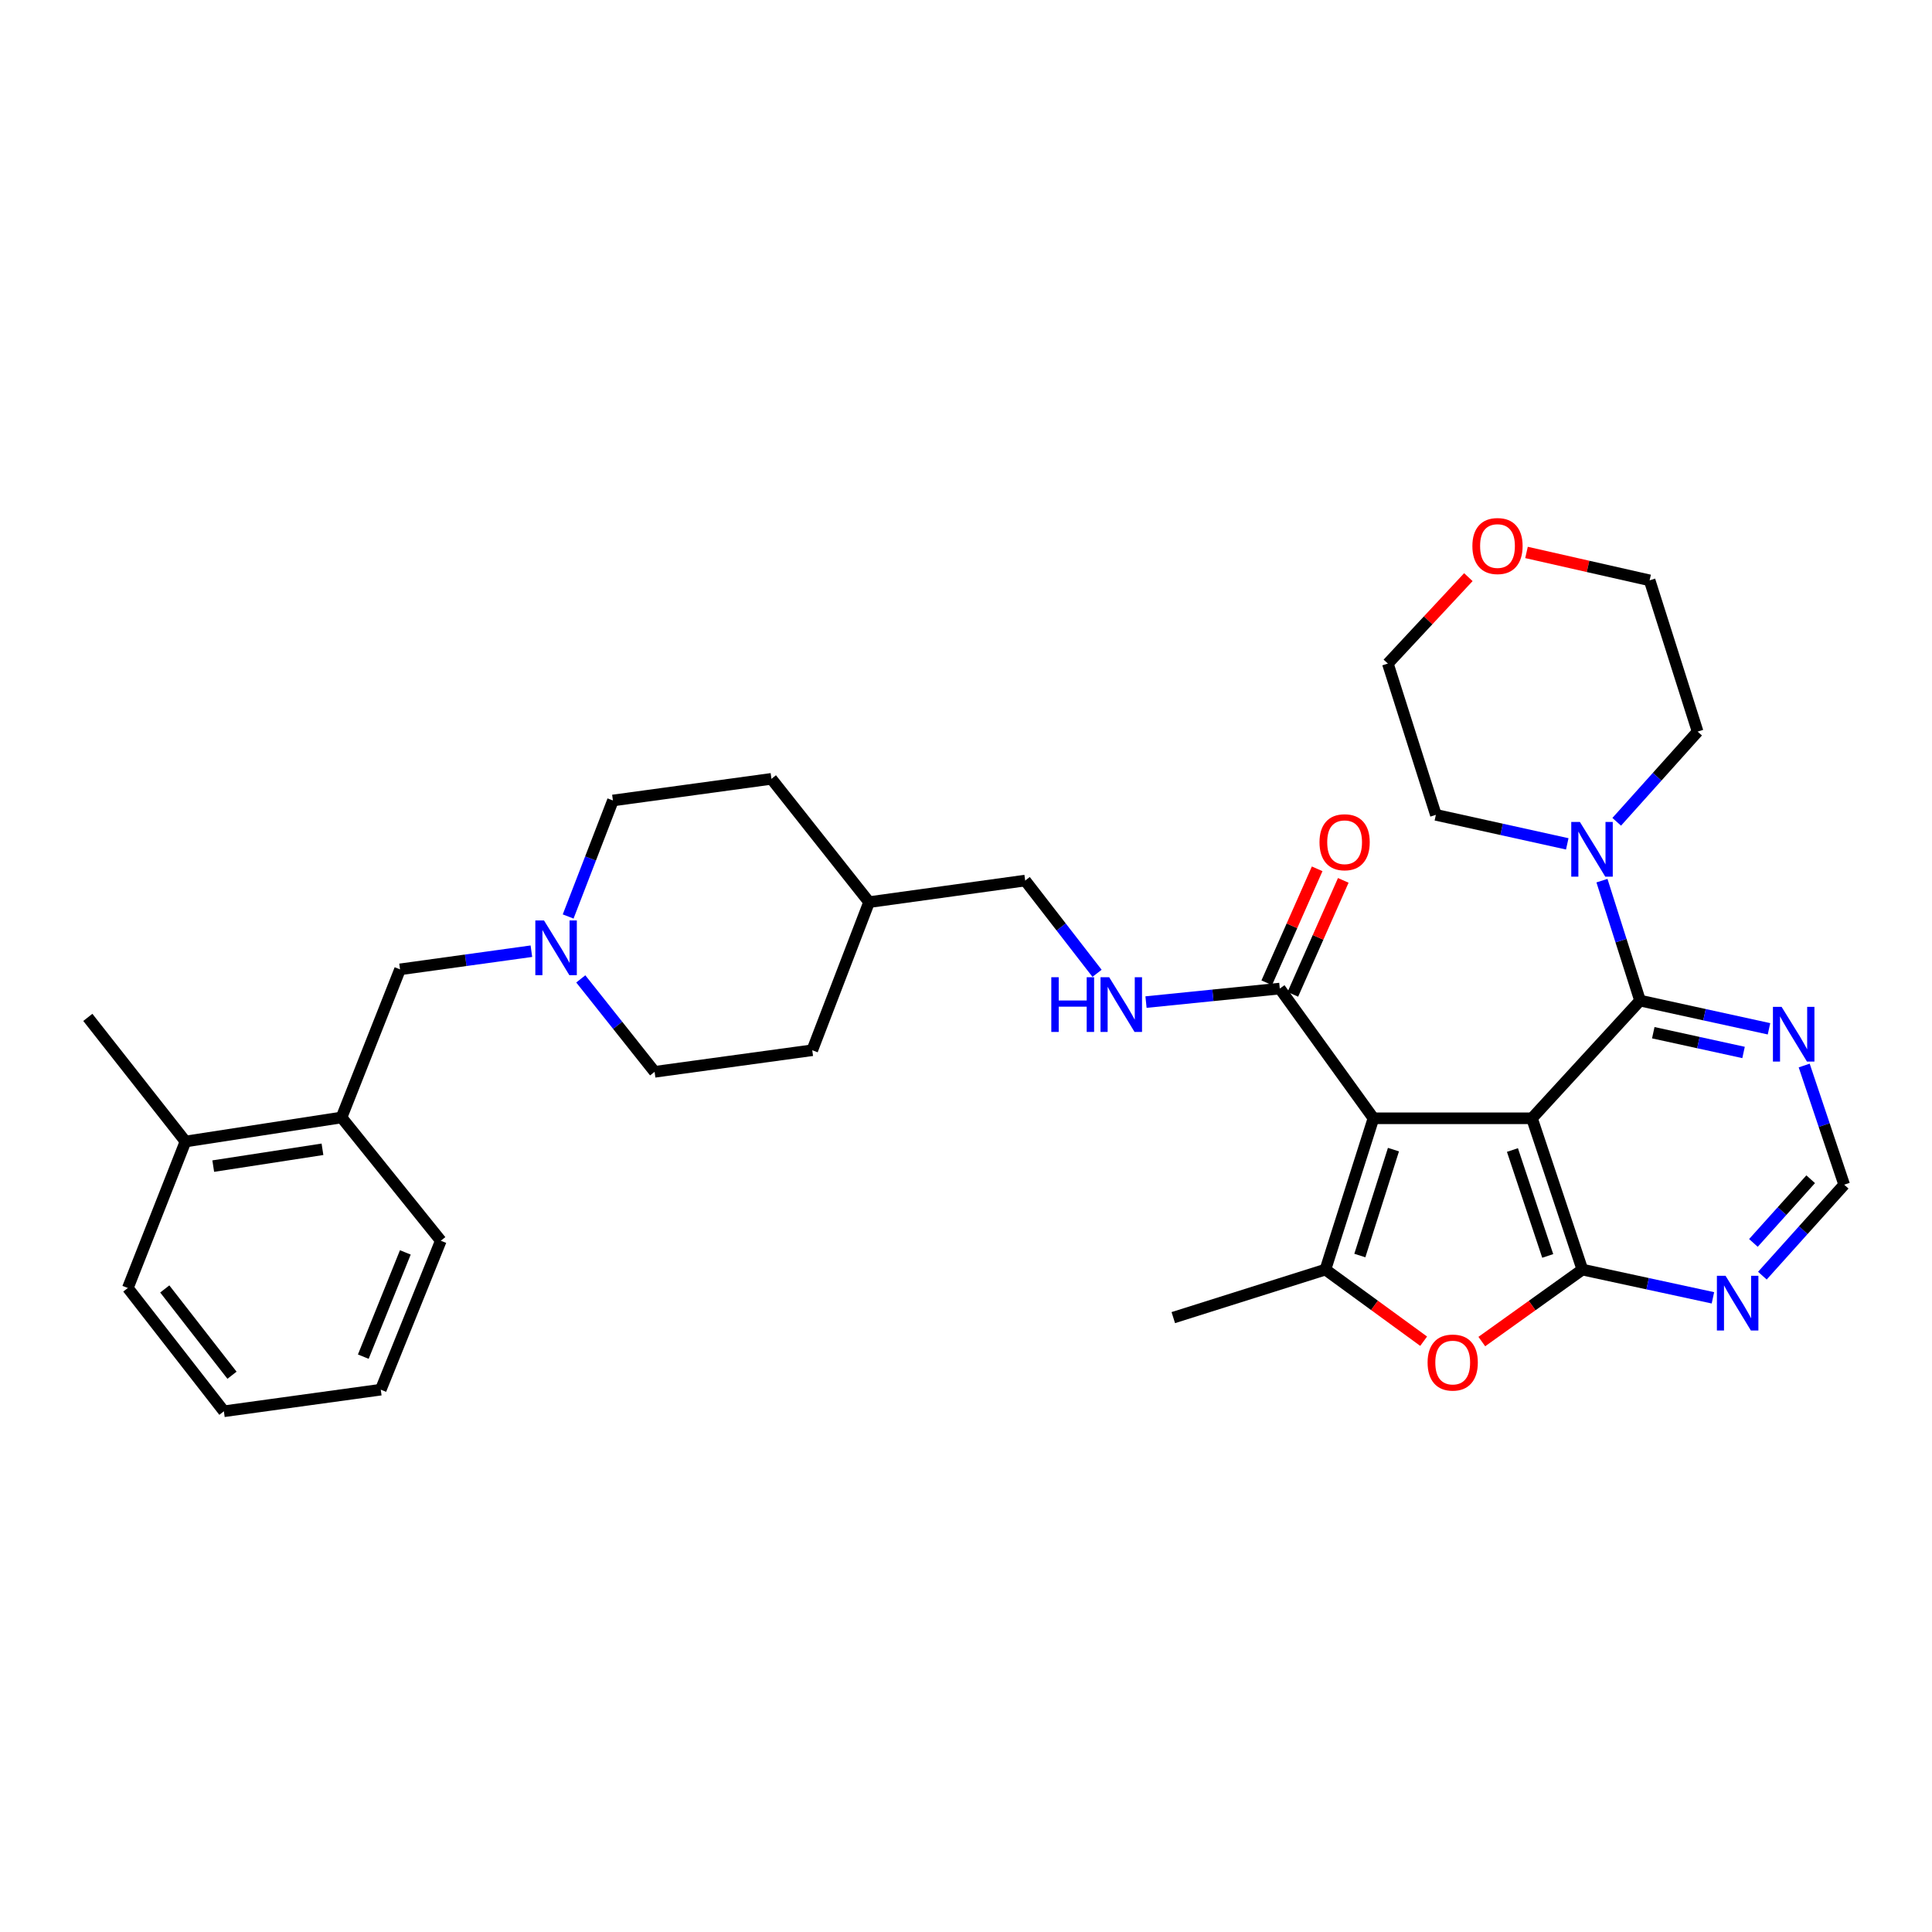 <?xml version='1.0' encoding='iso-8859-1'?>
<svg version='1.1' baseProfile='full'
              xmlns='http://www.w3.org/2000/svg'
                      xmlns:rdkit='http://www.rdkit.org/xml'
                      xmlns:xlink='http://www.w3.org/1999/xlink'
                  xml:space='preserve'
width='1000px' height='1000px' viewBox='0 0 1000 1000'>
<!-- END OF HEADER -->
<rect style='opacity:1.0;fill:#FFFFFF;stroke:none' width='1000' height='1000' x='0' y='0'> </rect>
<path class='bond-0' d='M 792.941,578.827 L 710.895,578.827' style='fill:none;fill-rule:evenodd;stroke:#000000;stroke-width:6px;stroke-linecap:butt;stroke-linejoin:miter;stroke-opacity:1' />
<path class='bond-1' d='M 792.941,578.827 L 819.031,657.138' style='fill:none;fill-rule:evenodd;stroke:#000000;stroke-width:6px;stroke-linecap:butt;stroke-linejoin:miter;stroke-opacity:1' />
<path class='bond-1' d='M 782.835,595.244 L 801.098,650.062' style='fill:none;fill-rule:evenodd;stroke:#000000;stroke-width:6px;stroke-linecap:butt;stroke-linejoin:miter;stroke-opacity:1' />
<path class='bond-3' d='M 792.941,578.827 L 848.881,517.904' style='fill:none;fill-rule:evenodd;stroke:#000000;stroke-width:6px;stroke-linecap:butt;stroke-linejoin:miter;stroke-opacity:1' />
<path class='bond-2' d='M 710.895,578.827 L 686.036,657.138' style='fill:none;fill-rule:evenodd;stroke:#000000;stroke-width:6px;stroke-linecap:butt;stroke-linejoin:miter;stroke-opacity:1' />
<path class='bond-2' d='M 721.251,595.044 L 703.85,649.862' style='fill:none;fill-rule:evenodd;stroke:#000000;stroke-width:6px;stroke-linecap:butt;stroke-linejoin:miter;stroke-opacity:1' />
<path class='bond-5' d='M 710.895,578.827 L 662.417,511.681' style='fill:none;fill-rule:evenodd;stroke:#000000;stroke-width:6px;stroke-linecap:butt;stroke-linejoin:miter;stroke-opacity:1' />
<path class='bond-4' d='M 819.031,657.138 L 793.006,675.764' style='fill:none;fill-rule:evenodd;stroke:#000000;stroke-width:6px;stroke-linecap:butt;stroke-linejoin:miter;stroke-opacity:1' />
<path class='bond-4' d='M 793.006,675.764 L 766.981,694.391' style='fill:none;fill-rule:evenodd;stroke:#FF0000;stroke-width:6px;stroke-linecap:butt;stroke-linejoin:miter;stroke-opacity:1' />
<path class='bond-7' d='M 819.031,657.138 L 852.818,664.444' style='fill:none;fill-rule:evenodd;stroke:#000000;stroke-width:6px;stroke-linecap:butt;stroke-linejoin:miter;stroke-opacity:1' />
<path class='bond-7' d='M 852.818,664.444 L 886.606,671.75' style='fill:none;fill-rule:evenodd;stroke:#0000FF;stroke-width:6px;stroke-linecap:butt;stroke-linejoin:miter;stroke-opacity:1' />
<path class='bond-20' d='M 686.036,657.138 L 607.299,681.996' style='fill:none;fill-rule:evenodd;stroke:#000000;stroke-width:6px;stroke-linecap:butt;stroke-linejoin:miter;stroke-opacity:1' />
<path class='bond-33' d='M 686.036,657.138 L 711.458,675.672' style='fill:none;fill-rule:evenodd;stroke:#000000;stroke-width:6px;stroke-linecap:butt;stroke-linejoin:miter;stroke-opacity:1' />
<path class='bond-33' d='M 711.458,675.672 L 736.879,694.207' style='fill:none;fill-rule:evenodd;stroke:#FF0000;stroke-width:6px;stroke-linecap:butt;stroke-linejoin:miter;stroke-opacity:1' />
<path class='bond-6' d='M 848.881,517.904 L 839.025,486.864' style='fill:none;fill-rule:evenodd;stroke:#000000;stroke-width:6px;stroke-linecap:butt;stroke-linejoin:miter;stroke-opacity:1' />
<path class='bond-6' d='M 839.025,486.864 L 829.17,455.823' style='fill:none;fill-rule:evenodd;stroke:#0000FF;stroke-width:6px;stroke-linecap:butt;stroke-linejoin:miter;stroke-opacity:1' />
<path class='bond-8' d='M 848.881,517.904 L 882.256,525.205' style='fill:none;fill-rule:evenodd;stroke:#000000;stroke-width:6px;stroke-linecap:butt;stroke-linejoin:miter;stroke-opacity:1' />
<path class='bond-8' d='M 882.256,525.205 L 915.631,532.505' style='fill:none;fill-rule:evenodd;stroke:#0000FF;stroke-width:6px;stroke-linecap:butt;stroke-linejoin:miter;stroke-opacity:1' />
<path class='bond-8' d='M 855.735,534.53 L 879.098,539.64' style='fill:none;fill-rule:evenodd;stroke:#000000;stroke-width:6px;stroke-linecap:butt;stroke-linejoin:miter;stroke-opacity:1' />
<path class='bond-8' d='M 879.098,539.64 L 902.461,544.751' style='fill:none;fill-rule:evenodd;stroke:#0000FF;stroke-width:6px;stroke-linecap:butt;stroke-linejoin:miter;stroke-opacity:1' />
<path class='bond-10' d='M 662.417,511.681 L 627.795,515.18' style='fill:none;fill-rule:evenodd;stroke:#000000;stroke-width:6px;stroke-linecap:butt;stroke-linejoin:miter;stroke-opacity:1' />
<path class='bond-10' d='M 627.795,515.18 L 593.173,518.679' style='fill:none;fill-rule:evenodd;stroke:#0000FF;stroke-width:6px;stroke-linecap:butt;stroke-linejoin:miter;stroke-opacity:1' />
<path class='bond-14' d='M 669.174,514.671 L 682.226,485.176' style='fill:none;fill-rule:evenodd;stroke:#000000;stroke-width:6px;stroke-linecap:butt;stroke-linejoin:miter;stroke-opacity:1' />
<path class='bond-14' d='M 682.226,485.176 L 695.278,455.681' style='fill:none;fill-rule:evenodd;stroke:#FF0000;stroke-width:6px;stroke-linecap:butt;stroke-linejoin:miter;stroke-opacity:1' />
<path class='bond-14' d='M 655.661,508.691 L 668.713,479.196' style='fill:none;fill-rule:evenodd;stroke:#000000;stroke-width:6px;stroke-linecap:butt;stroke-linejoin:miter;stroke-opacity:1' />
<path class='bond-14' d='M 668.713,479.196 L 681.764,449.701' style='fill:none;fill-rule:evenodd;stroke:#FF0000;stroke-width:6px;stroke-linecap:butt;stroke-linejoin:miter;stroke-opacity:1' />
<path class='bond-22' d='M 811.213,436.781 L 777.21,429.271' style='fill:none;fill-rule:evenodd;stroke:#0000FF;stroke-width:6px;stroke-linecap:butt;stroke-linejoin:miter;stroke-opacity:1' />
<path class='bond-22' d='M 777.21,429.271 L 743.207,421.762' style='fill:none;fill-rule:evenodd;stroke:#000000;stroke-width:6px;stroke-linecap:butt;stroke-linejoin:miter;stroke-opacity:1' />
<path class='bond-23' d='M 836.809,425.358 L 857.749,402.018' style='fill:none;fill-rule:evenodd;stroke:#0000FF;stroke-width:6px;stroke-linecap:butt;stroke-linejoin:miter;stroke-opacity:1' />
<path class='bond-23' d='M 857.749,402.018 L 878.689,378.678' style='fill:none;fill-rule:evenodd;stroke:#000000;stroke-width:6px;stroke-linecap:butt;stroke-linejoin:miter;stroke-opacity:1' />
<path class='bond-34' d='M 912.204,660.278 L 933.375,636.731' style='fill:none;fill-rule:evenodd;stroke:#0000FF;stroke-width:6px;stroke-linecap:butt;stroke-linejoin:miter;stroke-opacity:1' />
<path class='bond-34' d='M 933.375,636.731 L 954.545,613.184' style='fill:none;fill-rule:evenodd;stroke:#000000;stroke-width:6px;stroke-linecap:butt;stroke-linejoin:miter;stroke-opacity:1' />
<path class='bond-34' d='M 907.566,643.334 L 922.386,626.851' style='fill:none;fill-rule:evenodd;stroke:#0000FF;stroke-width:6px;stroke-linecap:butt;stroke-linejoin:miter;stroke-opacity:1' />
<path class='bond-34' d='M 922.386,626.851 L 937.205,610.368' style='fill:none;fill-rule:evenodd;stroke:#000000;stroke-width:6px;stroke-linecap:butt;stroke-linejoin:miter;stroke-opacity:1' />
<path class='bond-11' d='M 933.848,551.514 L 944.197,582.349' style='fill:none;fill-rule:evenodd;stroke:#0000FF;stroke-width:6px;stroke-linecap:butt;stroke-linejoin:miter;stroke-opacity:1' />
<path class='bond-11' d='M 944.197,582.349 L 954.545,613.184' style='fill:none;fill-rule:evenodd;stroke:#000000;stroke-width:6px;stroke-linecap:butt;stroke-linejoin:miter;stroke-opacity:1' />
<path class='bond-9' d='M 294.077,474.371 L 305.662,444.348' style='fill:none;fill-rule:evenodd;stroke:#0000FF;stroke-width:6px;stroke-linecap:butt;stroke-linejoin:miter;stroke-opacity:1' />
<path class='bond-9' d='M 305.662,444.348 L 317.248,414.324' style='fill:none;fill-rule:evenodd;stroke:#000000;stroke-width:6px;stroke-linecap:butt;stroke-linejoin:miter;stroke-opacity:1' />
<path class='bond-13' d='M 275.046,492.341 L 241.053,497.04' style='fill:none;fill-rule:evenodd;stroke:#0000FF;stroke-width:6px;stroke-linecap:butt;stroke-linejoin:miter;stroke-opacity:1' />
<path class='bond-13' d='M 241.053,497.04 L 207.059,501.739' style='fill:none;fill-rule:evenodd;stroke:#000000;stroke-width:6px;stroke-linecap:butt;stroke-linejoin:miter;stroke-opacity:1' />
<path class='bond-36' d='M 300.614,506.675 L 319.718,530.724' style='fill:none;fill-rule:evenodd;stroke:#0000FF;stroke-width:6px;stroke-linecap:butt;stroke-linejoin:miter;stroke-opacity:1' />
<path class='bond-36' d='M 319.718,530.724 L 338.822,554.773' style='fill:none;fill-rule:evenodd;stroke:#000000;stroke-width:6px;stroke-linecap:butt;stroke-linejoin:miter;stroke-opacity:1' />
<path class='bond-19' d='M 567.829,503.783 L 549.234,479.778' style='fill:none;fill-rule:evenodd;stroke:#0000FF;stroke-width:6px;stroke-linecap:butt;stroke-linejoin:miter;stroke-opacity:1' />
<path class='bond-19' d='M 549.234,479.778 L 530.638,455.774' style='fill:none;fill-rule:evenodd;stroke:#000000;stroke-width:6px;stroke-linecap:butt;stroke-linejoin:miter;stroke-opacity:1' />
<path class='bond-12' d='M 176.774,578.4 L 207.059,501.739' style='fill:none;fill-rule:evenodd;stroke:#000000;stroke-width:6px;stroke-linecap:butt;stroke-linejoin:miter;stroke-opacity:1' />
<path class='bond-15' d='M 176.774,578.4 L 96.009,590.837' style='fill:none;fill-rule:evenodd;stroke:#000000;stroke-width:6px;stroke-linecap:butt;stroke-linejoin:miter;stroke-opacity:1' />
<path class='bond-15' d='M 166.909,594.871 L 110.373,603.577' style='fill:none;fill-rule:evenodd;stroke:#000000;stroke-width:6px;stroke-linecap:butt;stroke-linejoin:miter;stroke-opacity:1' />
<path class='bond-26' d='M 176.774,578.4 L 228.166,642.204' style='fill:none;fill-rule:evenodd;stroke:#000000;stroke-width:6px;stroke-linecap:butt;stroke-linejoin:miter;stroke-opacity:1' />
<path class='bond-29' d='M 96.009,590.837 L 45.455,526.598' style='fill:none;fill-rule:evenodd;stroke:#000000;stroke-width:6px;stroke-linecap:butt;stroke-linejoin:miter;stroke-opacity:1' />
<path class='bond-30' d='M 96.009,590.837 L 66.167,666.669' style='fill:none;fill-rule:evenodd;stroke:#000000;stroke-width:6px;stroke-linecap:butt;stroke-linejoin:miter;stroke-opacity:1' />
<path class='bond-16' d='M 790.12,285.947 L 821.979,293.166' style='fill:none;fill-rule:evenodd;stroke:#FF0000;stroke-width:6px;stroke-linecap:butt;stroke-linejoin:miter;stroke-opacity:1' />
<path class='bond-16' d='M 821.979,293.166 L 853.839,300.384' style='fill:none;fill-rule:evenodd;stroke:#000000;stroke-width:6px;stroke-linecap:butt;stroke-linejoin:miter;stroke-opacity:1' />
<path class='bond-35' d='M 760.02,298.735 L 739.184,321.101' style='fill:none;fill-rule:evenodd;stroke:#FF0000;stroke-width:6px;stroke-linecap:butt;stroke-linejoin:miter;stroke-opacity:1' />
<path class='bond-35' d='M 739.184,321.101 L 718.349,343.468' style='fill:none;fill-rule:evenodd;stroke:#000000;stroke-width:6px;stroke-linecap:butt;stroke-linejoin:miter;stroke-opacity:1' />
<path class='bond-17' d='M 317.248,414.324 L 399.294,403.126' style='fill:none;fill-rule:evenodd;stroke:#000000;stroke-width:6px;stroke-linecap:butt;stroke-linejoin:miter;stroke-opacity:1' />
<path class='bond-18' d='M 338.822,554.773 L 420.425,543.6' style='fill:none;fill-rule:evenodd;stroke:#000000;stroke-width:6px;stroke-linecap:butt;stroke-linejoin:miter;stroke-opacity:1' />
<path class='bond-21' d='M 530.638,455.774 L 449.84,466.939' style='fill:none;fill-rule:evenodd;stroke:#000000;stroke-width:6px;stroke-linecap:butt;stroke-linejoin:miter;stroke-opacity:1' />
<path class='bond-24' d='M 449.84,466.939 L 420.425,543.6' style='fill:none;fill-rule:evenodd;stroke:#000000;stroke-width:6px;stroke-linecap:butt;stroke-linejoin:miter;stroke-opacity:1' />
<path class='bond-25' d='M 449.84,466.939 L 399.294,403.126' style='fill:none;fill-rule:evenodd;stroke:#000000;stroke-width:6px;stroke-linecap:butt;stroke-linejoin:miter;stroke-opacity:1' />
<path class='bond-27' d='M 743.207,421.762 L 718.349,343.468' style='fill:none;fill-rule:evenodd;stroke:#000000;stroke-width:6px;stroke-linecap:butt;stroke-linejoin:miter;stroke-opacity:1' />
<path class='bond-28' d='M 878.689,378.678 L 853.839,300.384' style='fill:none;fill-rule:evenodd;stroke:#000000;stroke-width:6px;stroke-linecap:butt;stroke-linejoin:miter;stroke-opacity:1' />
<path class='bond-31' d='M 228.166,642.204 L 197.085,719.292' style='fill:none;fill-rule:evenodd;stroke:#000000;stroke-width:6px;stroke-linecap:butt;stroke-linejoin:miter;stroke-opacity:1' />
<path class='bond-31' d='M 209.799,648.242 L 188.042,702.203' style='fill:none;fill-rule:evenodd;stroke:#000000;stroke-width:6px;stroke-linecap:butt;stroke-linejoin:miter;stroke-opacity:1' />
<path class='bond-37' d='M 66.167,666.669 L 115.884,730.473' style='fill:none;fill-rule:evenodd;stroke:#000000;stroke-width:6px;stroke-linecap:butt;stroke-linejoin:miter;stroke-opacity:1' />
<path class='bond-37' d='M 85.281,667.157 L 120.083,711.82' style='fill:none;fill-rule:evenodd;stroke:#000000;stroke-width:6px;stroke-linecap:butt;stroke-linejoin:miter;stroke-opacity:1' />
<path class='bond-32' d='M 197.085,719.292 L 115.884,730.473' style='fill:none;fill-rule:evenodd;stroke:#000000;stroke-width:6px;stroke-linecap:butt;stroke-linejoin:miter;stroke-opacity:1' />
<path  class='atom-5' d='M 738.918 705.252
Q 738.918 698.452, 742.278 694.652
Q 745.638 690.852, 751.918 690.852
Q 758.198 690.852, 761.558 694.652
Q 764.918 698.452, 764.918 705.252
Q 764.918 712.132, 761.518 716.052
Q 758.118 719.932, 751.918 719.932
Q 745.678 719.932, 742.278 716.052
Q 738.918 712.172, 738.918 705.252
M 751.918 716.732
Q 756.238 716.732, 758.558 713.852
Q 760.918 710.932, 760.918 705.252
Q 760.918 699.692, 758.558 696.892
Q 756.238 694.052, 751.918 694.052
Q 747.598 694.052, 745.238 696.852
Q 742.918 699.652, 742.918 705.252
Q 742.918 710.972, 745.238 713.852
Q 747.598 716.732, 751.918 716.732
' fill='#FF0000'/>
<path  class='atom-7' d='M 817.762 425.45
L 827.042 440.45
Q 827.962 441.93, 829.442 444.61
Q 830.922 447.29, 831.002 447.45
L 831.002 425.45
L 834.762 425.45
L 834.762 453.77
L 830.882 453.77
L 820.922 437.37
Q 819.762 435.45, 818.522 433.25
Q 817.322 431.05, 816.962 430.37
L 816.962 453.77
L 813.282 453.77
L 813.282 425.45
L 817.762 425.45
' fill='#0000FF'/>
<path  class='atom-8' d='M 893.142 660.357
L 902.422 675.357
Q 903.342 676.837, 904.822 679.517
Q 906.302 682.197, 906.382 682.357
L 906.382 660.357
L 910.142 660.357
L 910.142 688.677
L 906.262 688.677
L 896.302 672.277
Q 895.142 670.357, 893.902 668.157
Q 892.702 665.957, 892.342 665.277
L 892.342 688.677
L 888.662 688.677
L 888.662 660.357
L 893.142 660.357
' fill='#0000FF'/>
<path  class='atom-9' d='M 922.146 521.14
L 931.426 536.14
Q 932.346 537.62, 933.826 540.3
Q 935.306 542.98, 935.386 543.14
L 935.386 521.14
L 939.146 521.14
L 939.146 549.46
L 935.266 549.46
L 925.306 533.06
Q 924.146 531.14, 922.906 528.94
Q 921.706 526.74, 921.346 526.06
L 921.346 549.46
L 917.666 549.46
L 917.666 521.14
L 922.146 521.14
' fill='#0000FF'/>
<path  class='atom-10' d='M 281.565 476.414
L 290.845 491.414
Q 291.765 492.894, 293.245 495.574
Q 294.725 498.254, 294.805 498.414
L 294.805 476.414
L 298.565 476.414
L 298.565 504.734
L 294.685 504.734
L 284.725 488.334
Q 283.565 486.414, 282.325 484.214
Q 281.125 482.014, 280.765 481.334
L 280.765 504.734
L 277.085 504.734
L 277.085 476.414
L 281.565 476.414
' fill='#0000FF'/>
<path  class='atom-11' d='M 544.151 505.813
L 547.991 505.813
L 547.991 517.853
L 562.471 517.853
L 562.471 505.813
L 566.311 505.813
L 566.311 534.133
L 562.471 534.133
L 562.471 521.053
L 547.991 521.053
L 547.991 534.133
L 544.151 534.133
L 544.151 505.813
' fill='#0000FF'/>
<path  class='atom-11' d='M 574.111 505.813
L 583.391 520.813
Q 584.311 522.293, 585.791 524.973
Q 587.271 527.653, 587.351 527.813
L 587.351 505.813
L 591.111 505.813
L 591.111 534.133
L 587.231 534.133
L 577.271 517.733
Q 576.111 515.813, 574.871 513.613
Q 573.671 511.413, 573.311 510.733
L 573.311 534.133
L 569.631 534.133
L 569.631 505.813
L 574.111 505.813
' fill='#0000FF'/>
<path  class='atom-15' d='M 682.97 435.938
Q 682.97 429.138, 686.33 425.338
Q 689.69 421.538, 695.97 421.538
Q 702.25 421.538, 705.61 425.338
Q 708.97 429.138, 708.97 435.938
Q 708.97 442.818, 705.57 446.738
Q 702.17 450.618, 695.97 450.618
Q 689.73 450.618, 686.33 446.738
Q 682.97 442.858, 682.97 435.938
M 695.97 447.418
Q 700.29 447.418, 702.61 444.538
Q 704.97 441.618, 704.97 435.938
Q 704.97 430.378, 702.61 427.578
Q 700.29 424.738, 695.97 424.738
Q 691.65 424.738, 689.29 427.538
Q 686.97 430.338, 686.97 435.938
Q 686.97 441.658, 689.29 444.538
Q 691.65 447.418, 695.97 447.418
' fill='#FF0000'/>
<path  class='atom-17' d='M 762.101 282.625
Q 762.101 275.825, 765.461 272.025
Q 768.821 268.225, 775.101 268.225
Q 781.381 268.225, 784.741 272.025
Q 788.101 275.825, 788.101 282.625
Q 788.101 289.505, 784.701 293.425
Q 781.301 297.305, 775.101 297.305
Q 768.861 297.305, 765.461 293.425
Q 762.101 289.545, 762.101 282.625
M 775.101 294.105
Q 779.421 294.105, 781.741 291.225
Q 784.101 288.305, 784.101 282.625
Q 784.101 277.065, 781.741 274.265
Q 779.421 271.425, 775.101 271.425
Q 770.781 271.425, 768.421 274.225
Q 766.101 277.025, 766.101 282.625
Q 766.101 288.345, 768.421 291.225
Q 770.781 294.105, 775.101 294.105
' fill='#FF0000'/>
</svg>
